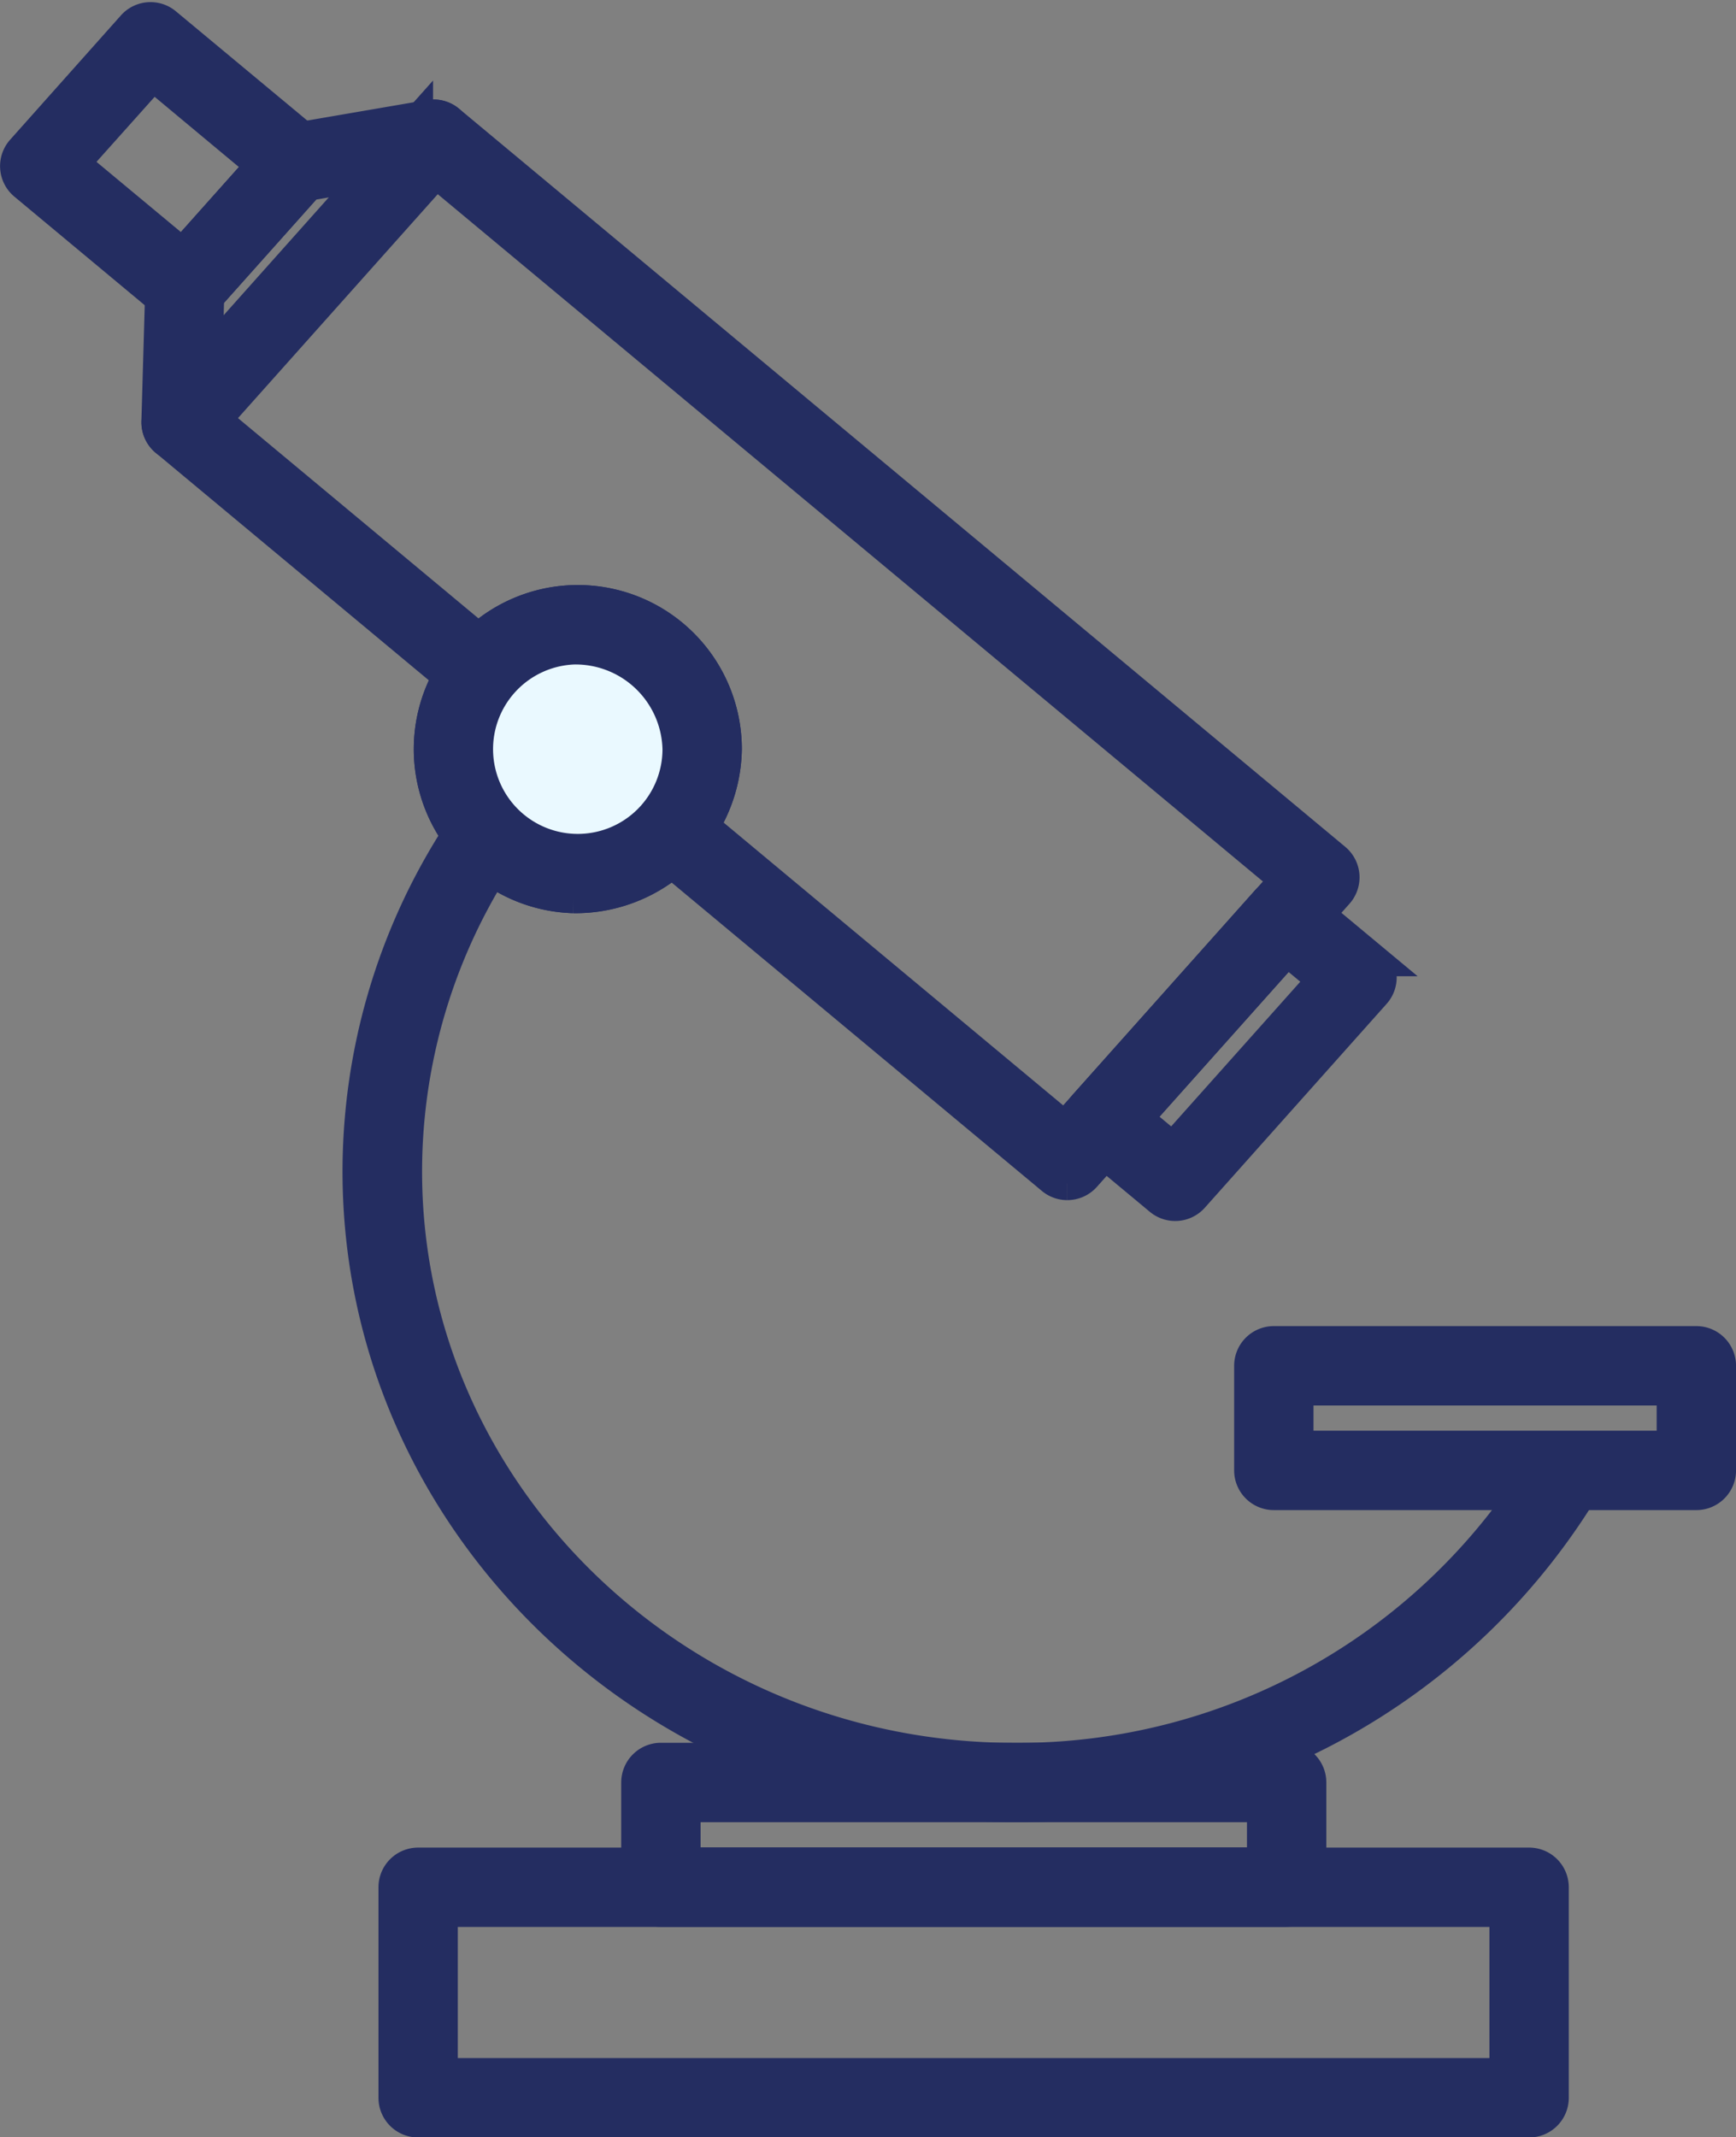 <?xml version="1.0" encoding="UTF-8"?>
<svg xmlns="http://www.w3.org/2000/svg" width="52.503" height="64.61" viewBox="0 0 52.503 64.61">
  <rect x="0" y="0" width="52.503" height="64.61" fill="#808080" stroke="none"/>
  <g id="Group_164716" data-name="Group 164716" transform="translate(0.5 0.564)">
    <g id="Group_24" data-name="Group 24">
      <path id="Path_42" data-name="Path 42" d="M63.237,56.864a.7.7,0,0,1-.447-.162l-26.8-22.312a.7.7,0,0,1-.074-1l7.641-8.56a.7.7,0,0,1,.97-.072l26.8,22.312a.7.7,0,0,1,.075,1l-7.641,8.56a.7.7,0,0,1-.522.234M37.44,33.777,63.165,55.193l6.708-7.515L44.148,26.262Z" transform="translate(-31.46 -21.649)" fill="#242d61" stroke="#242d61" stroke-width="1"></path>
      <path id="Path_43" data-name="Path 43" d="M5.094,8.815a.7.7,0,0,1-.447-.162L.252,4.994a.7.7,0,0,1-.074-1L3.531.233A.7.7,0,0,1,4.5.162L8.9,3.82a.7.7,0,0,1,.075,1L5.616,8.581a.7.7,0,0,1-.522.234M1.7,4.382,5.022,7.144,7.443,4.432,4.126,1.67Z" transform="translate(0 0)" fill="#242d61" stroke="#242d61" stroke-width="1"></path>
      <path id="Path_44" data-name="Path 44" d="M271.576,230.48a.7.7,0,0,1-.448-.162l-2.2-1.829a.7.7,0,0,1-.074-1l5.5-6.165a.7.7,0,0,1,.97-.072l2.2,1.829a.7.7,0,0,1,.074,1l-5.5,6.165a.7.7,0,0,1-.522.234m-1.192-2.6,1.121.933,4.571-5.12-1.121-.933Z" transform="translate(-236.533 -194.634)" fill="#242d61" stroke="#242d61" stroke-width="1"></path>
      <path id="Path_45" data-name="Path 45" d="M36.436,34.549h-.021a.7.7,0,0,1-.679-.72l.118-4.087a.7.7,0,0,1,.177-.446l3.353-3.757a.7.7,0,0,1,.4-.224l4.169-.716a.7.7,0,0,1,.237,1.38l-3.928.674-3.021,3.384-.111,3.832a.7.7,0,0,1-.7.68" transform="translate(-31.46 -21.647)" fill="#242d61" stroke="#242d61" stroke-width="1"></path>
      <path id="Path_46" data-name="Path 46" d="M106.414,211.353c-10.935,0-19.832-8.6-19.832-19.176a18.759,18.759,0,0,1,5.5-13.254.7.7,0,0,1,1,.984,17.369,17.369,0,0,0-5.094,12.27c0,9.8,8.269,17.777,18.432,17.777a18.609,18.609,0,0,0,16.046-9.023.7.7,0,0,1,1.207.709,20.014,20.014,0,0,1-17.253,9.713" transform="translate(-76.223 -157.332)" fill="#242d61" stroke="#242d61" stroke-width="1"></path>
      <path id="Path_52" data-name="Path 52" d="M106.99,156.214a4.461,4.461,0,1,1,4.592-4.459,4.532,4.532,0,0,1-4.592,4.459m0-7.518" transform="translate(-90.146 -129.673)" fill="#eaf9ff" stroke="#242d61" stroke-width="1"></path>
      <path id="Path_48" data-name="Path 48" d="M106.99,156.214a4.461,4.461,0,1,1,4.592-4.459,4.532,4.532,0,0,1-4.592,4.459m0-7.518a3.062,3.062,0,1,0,3.192,3.059,3.131,3.131,0,0,0-3.192-3.059" transform="translate(-90.146 -129.673)" fill="#242d61" stroke="#242d61" stroke-width="1"></path>
      <path id="Path_49" data-name="Path 49" d="M325.438,339.077H312.659a.7.7,0,0,1-.7-.7v-3.162a.7.7,0,0,1,.7-.7h12.779a.7.7,0,0,1,.7.7v3.162a.7.7,0,0,1-.7.7m-12.079-1.4h11.379v-1.762H313.359Z" transform="translate(-274.634 -294.492)" fill="#242d61" stroke="#242d61" stroke-width="1"></path>
      <path id="Path_50" data-name="Path 50" d="M176.652,444.364H157.727a.7.7,0,0,1-.7-.7V440.5a.7.7,0,0,1,.7-.7h18.925a.7.7,0,0,1,.7.7v3.162a.7.7,0,0,1-.7.7m-18.225-1.4h17.525V441.2H158.427Z" transform="translate(-138.239 -387.181)" fill="#242d61" stroke="#242d61" stroke-width="1"></path>
      <path id="Path_51" data-name="Path 51" d="M130,474H96.4a.7.7,0,0,1-.7-.7v-6.363a.7.7,0,0,1,.7-.7H130a.7.7,0,0,1,.7.7V473.3a.7.7,0,0,1-.7.7m-32.9-1.4h32.2v-4.963H97.1Z" transform="translate(-84.254 -410.45)" fill="#242d61" stroke="#242d61" stroke-width="1"></path>
    </g>
  </g>
</svg>
